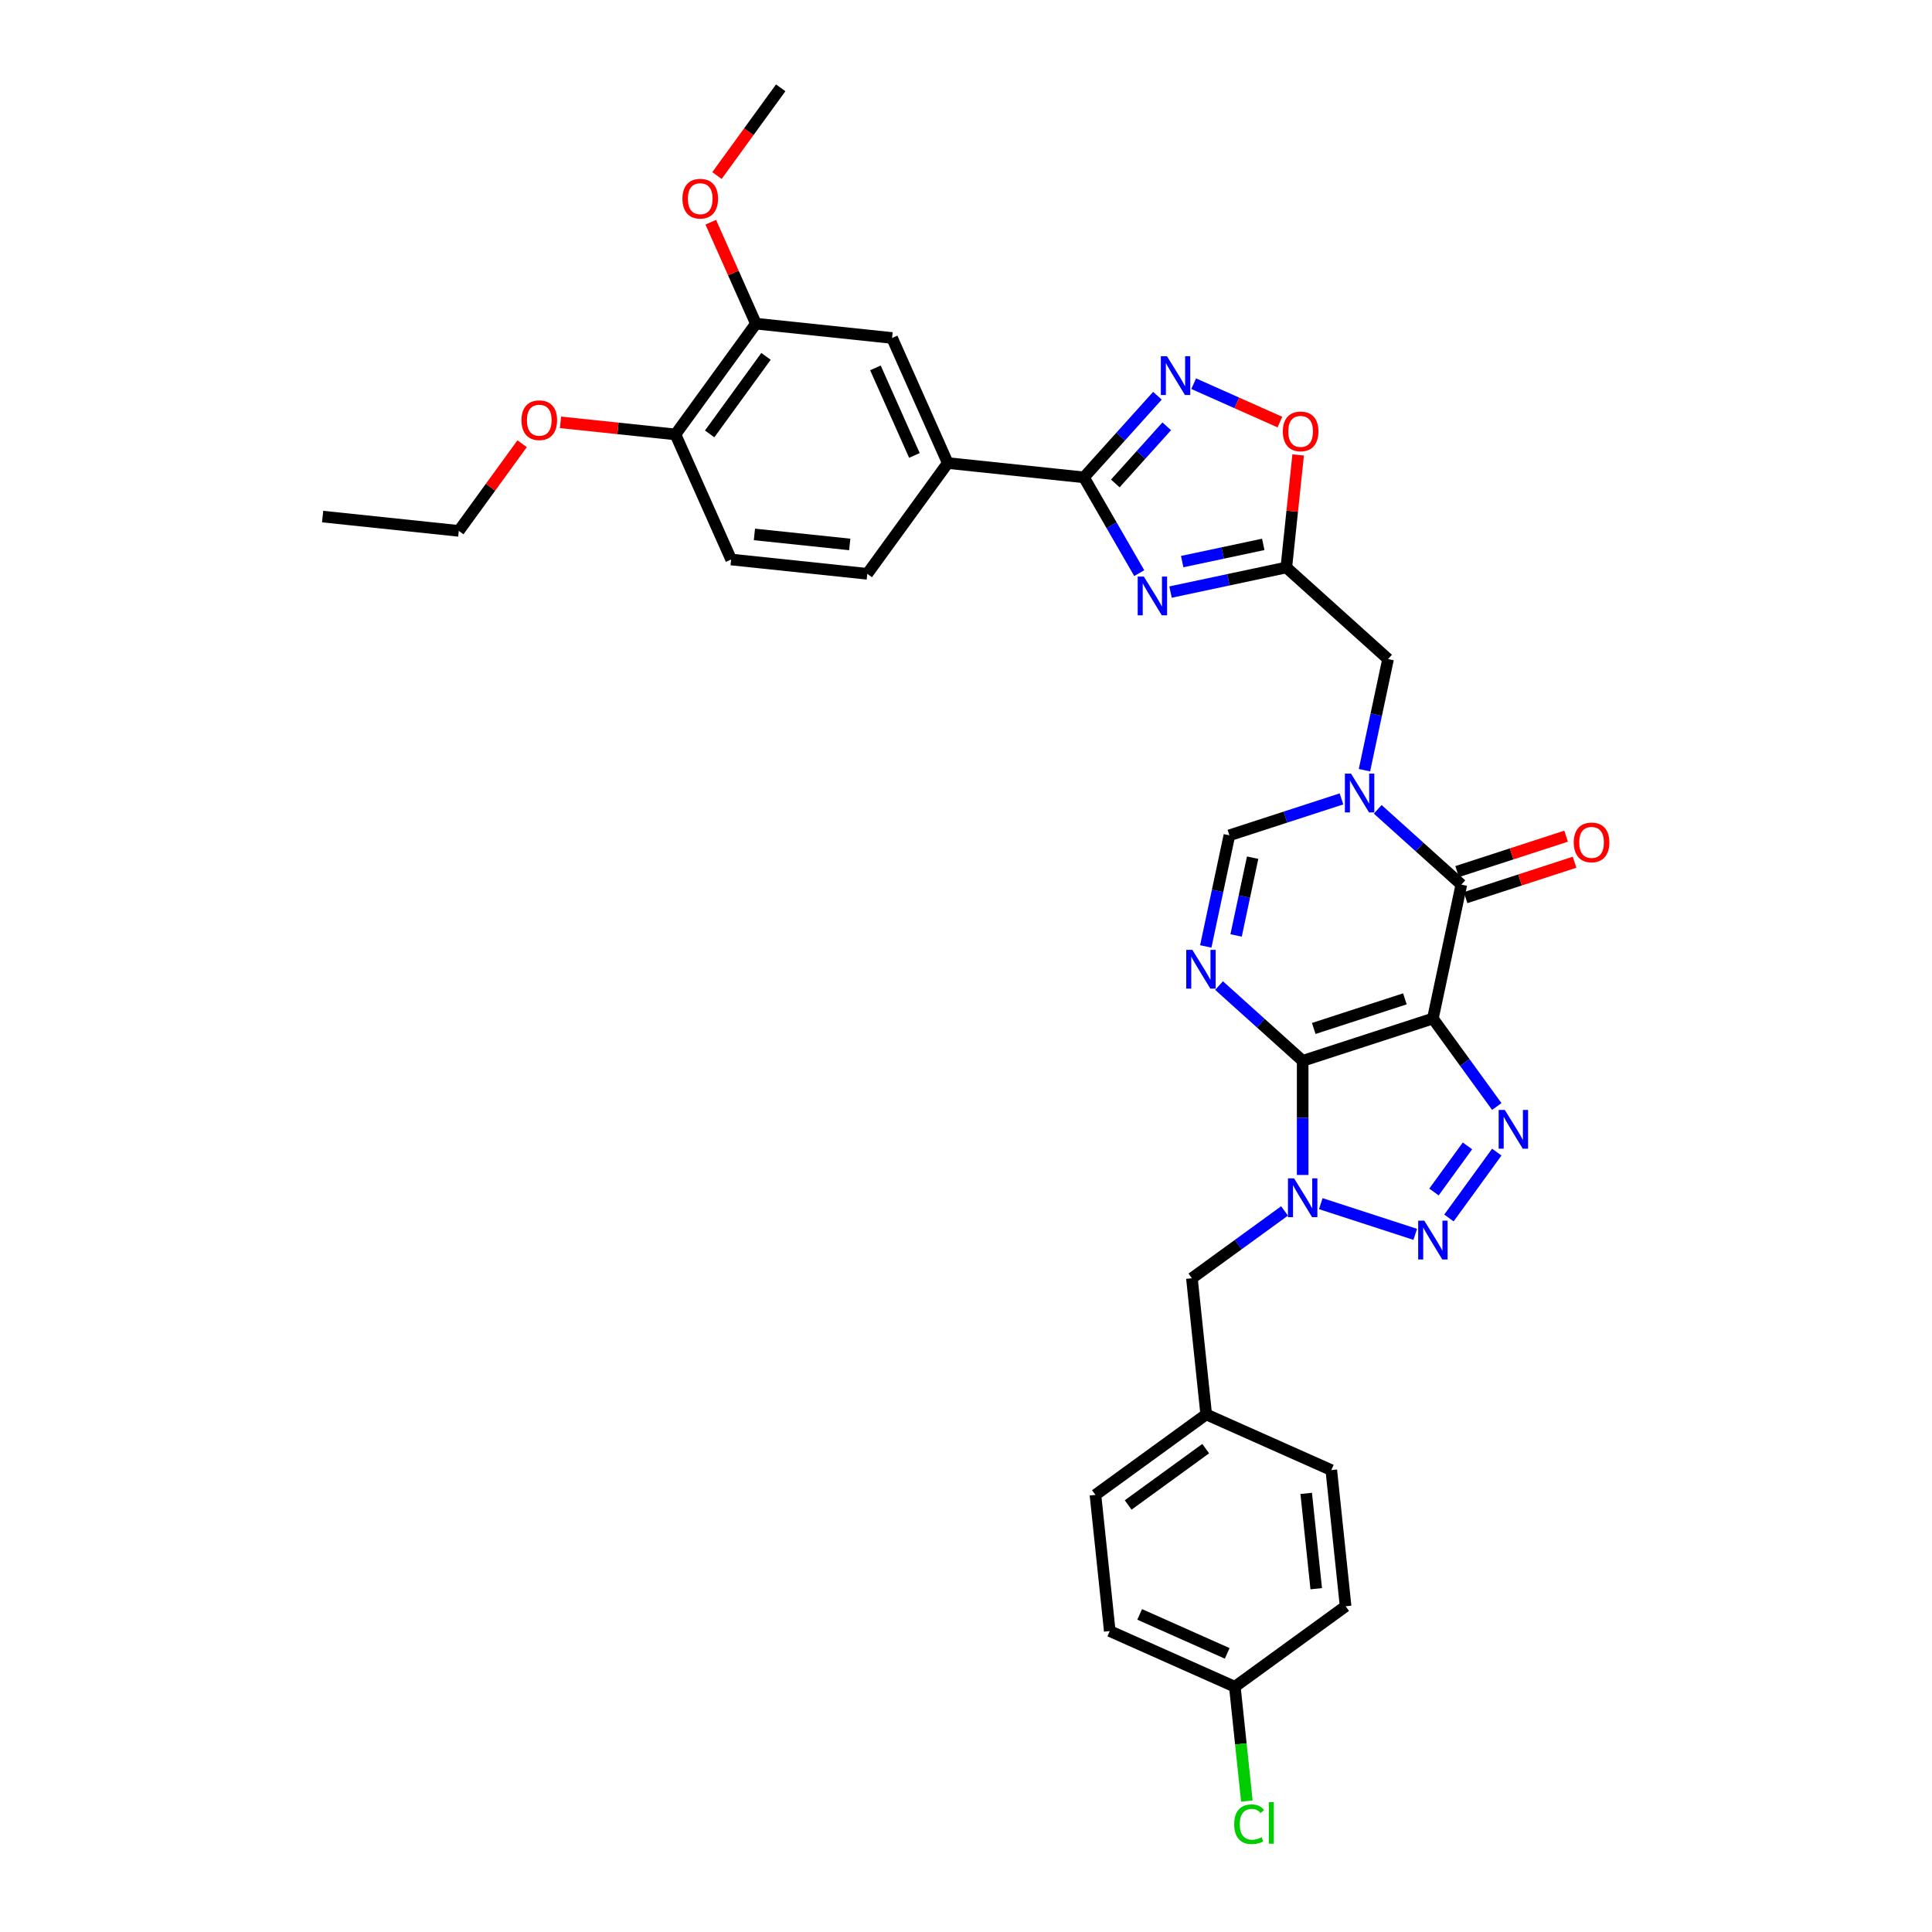 <?xml version='1.0' encoding='iso-8859-1'?>
<svg version='1.1' baseProfile='full'
              xmlns='http://www.w3.org/2000/svg'
                      xmlns:rdkit='http://www.rdkit.org/xml'
                      xmlns:xlink='http://www.w3.org/1999/xlink'
                  xml:space='preserve'
width='1000px' height='1000px' viewBox='0 0 1000 1000'>
<!-- END OF HEADER -->
<rect style='opacity:1.0;fill:#FFFFFF;stroke:none' width='1000' height='1000' x='0' y='0'> </rect>
<path class='bond-0' d='M 674.259,549.096 L 741.658,527.197' style='fill:none;fill-rule:evenodd;stroke:#000000;stroke-width:6px;stroke-linecap:butt;stroke-linejoin:miter;stroke-opacity:1' />
<path class='bond-0' d='M 679.989,532.331 L 727.168,517.002' style='fill:none;fill-rule:evenodd;stroke:#000000;stroke-width:6px;stroke-linecap:butt;stroke-linejoin:miter;stroke-opacity:1' />
<path class='bond-1' d='M 674.259,549.096 L 674.259,578.626' style='fill:none;fill-rule:evenodd;stroke:#000000;stroke-width:6px;stroke-linecap:butt;stroke-linejoin:miter;stroke-opacity:1' />
<path class='bond-1' d='M 674.259,578.626 L 674.259,608.156' style='fill:none;fill-rule:evenodd;stroke:#0000FF;stroke-width:6px;stroke-linecap:butt;stroke-linejoin:miter;stroke-opacity:1' />
<path class='bond-2' d='M 674.259,549.096 L 652.619,529.61' style='fill:none;fill-rule:evenodd;stroke:#000000;stroke-width:6px;stroke-linecap:butt;stroke-linejoin:miter;stroke-opacity:1' />
<path class='bond-2' d='M 652.619,529.61 L 630.978,510.125' style='fill:none;fill-rule:evenodd;stroke:#0000FF;stroke-width:6px;stroke-linecap:butt;stroke-linejoin:miter;stroke-opacity:1' />
<path class='bond-3' d='M 741.658,527.197 L 758.196,549.96' style='fill:none;fill-rule:evenodd;stroke:#000000;stroke-width:6px;stroke-linecap:butt;stroke-linejoin:miter;stroke-opacity:1' />
<path class='bond-3' d='M 758.196,549.96 L 774.735,572.723' style='fill:none;fill-rule:evenodd;stroke:#0000FF;stroke-width:6px;stroke-linecap:butt;stroke-linejoin:miter;stroke-opacity:1' />
<path class='bond-5' d='M 741.658,527.197 L 756.392,457.878' style='fill:none;fill-rule:evenodd;stroke:#000000;stroke-width:6px;stroke-linecap:butt;stroke-linejoin:miter;stroke-opacity:1' />
<path class='bond-4' d='M 683.642,623.012 L 732.522,638.894' style='fill:none;fill-rule:evenodd;stroke:#0000FF;stroke-width:6px;stroke-linecap:butt;stroke-linejoin:miter;stroke-opacity:1' />
<path class='bond-15' d='M 664.877,626.78 L 640.902,644.199' style='fill:none;fill-rule:evenodd;stroke:#0000FF;stroke-width:6px;stroke-linecap:butt;stroke-linejoin:miter;stroke-opacity:1' />
<path class='bond-15' d='M 640.902,644.199 L 616.927,661.618' style='fill:none;fill-rule:evenodd;stroke:#000000;stroke-width:6px;stroke-linecap:butt;stroke-linejoin:miter;stroke-opacity:1' />
<path class='bond-11' d='M 624.104,489.87 L 630.217,461.114' style='fill:none;fill-rule:evenodd;stroke:#0000FF;stroke-width:6px;stroke-linecap:butt;stroke-linejoin:miter;stroke-opacity:1' />
<path class='bond-11' d='M 630.217,461.114 L 636.329,432.358' style='fill:none;fill-rule:evenodd;stroke:#000000;stroke-width:6px;stroke-linecap:butt;stroke-linejoin:miter;stroke-opacity:1' />
<path class='bond-11' d='M 639.802,484.19 L 644.08,464.061' style='fill:none;fill-rule:evenodd;stroke:#0000FF;stroke-width:6px;stroke-linecap:butt;stroke-linejoin:miter;stroke-opacity:1' />
<path class='bond-11' d='M 644.08,464.061 L 648.359,443.932' style='fill:none;fill-rule:evenodd;stroke:#000000;stroke-width:6px;stroke-linecap:butt;stroke-linejoin:miter;stroke-opacity:1' />
<path class='bond-34' d='M 774.735,596.336 L 749.971,630.42' style='fill:none;fill-rule:evenodd;stroke:#0000FF;stroke-width:6px;stroke-linecap:butt;stroke-linejoin:miter;stroke-opacity:1' />
<path class='bond-34' d='M 759.554,593.118 L 742.219,616.977' style='fill:none;fill-rule:evenodd;stroke:#0000FF;stroke-width:6px;stroke-linecap:butt;stroke-linejoin:miter;stroke-opacity:1' />
<path class='bond-18' d='M 758.582,464.618 L 786.789,455.453' style='fill:none;fill-rule:evenodd;stroke:#000000;stroke-width:6px;stroke-linecap:butt;stroke-linejoin:miter;stroke-opacity:1' />
<path class='bond-18' d='M 786.789,455.453 L 814.996,446.288' style='fill:none;fill-rule:evenodd;stroke:#FF0000;stroke-width:6px;stroke-linecap:butt;stroke-linejoin:miter;stroke-opacity:1' />
<path class='bond-18' d='M 754.202,451.139 L 782.409,441.974' style='fill:none;fill-rule:evenodd;stroke:#000000;stroke-width:6px;stroke-linecap:butt;stroke-linejoin:miter;stroke-opacity:1' />
<path class='bond-18' d='M 782.409,441.974 L 810.616,432.808' style='fill:none;fill-rule:evenodd;stroke:#FF0000;stroke-width:6px;stroke-linecap:butt;stroke-linejoin:miter;stroke-opacity:1' />
<path class='bond-35' d='M 756.392,457.878 L 734.751,438.393' style='fill:none;fill-rule:evenodd;stroke:#000000;stroke-width:6px;stroke-linecap:butt;stroke-linejoin:miter;stroke-opacity:1' />
<path class='bond-35' d='M 734.751,438.393 L 713.11,418.907' style='fill:none;fill-rule:evenodd;stroke:#0000FF;stroke-width:6px;stroke-linecap:butt;stroke-linejoin:miter;stroke-opacity:1' />
<path class='bond-6' d='M 694.345,413.508 L 665.337,422.933' style='fill:none;fill-rule:evenodd;stroke:#0000FF;stroke-width:6px;stroke-linecap:butt;stroke-linejoin:miter;stroke-opacity:1' />
<path class='bond-6' d='M 665.337,422.933 L 636.329,432.358' style='fill:none;fill-rule:evenodd;stroke:#000000;stroke-width:6px;stroke-linecap:butt;stroke-linejoin:miter;stroke-opacity:1' />
<path class='bond-13' d='M 706.237,398.653 L 712.349,369.897' style='fill:none;fill-rule:evenodd;stroke:#0000FF;stroke-width:6px;stroke-linecap:butt;stroke-linejoin:miter;stroke-opacity:1' />
<path class='bond-13' d='M 712.349,369.897 L 718.462,341.141' style='fill:none;fill-rule:evenodd;stroke:#000000;stroke-width:6px;stroke-linecap:butt;stroke-linejoin:miter;stroke-opacity:1' />
<path class='bond-7' d='M 605.862,306.461 L 635.829,300.091' style='fill:none;fill-rule:evenodd;stroke:#0000FF;stroke-width:6px;stroke-linecap:butt;stroke-linejoin:miter;stroke-opacity:1' />
<path class='bond-7' d='M 635.829,300.091 L 665.797,293.721' style='fill:none;fill-rule:evenodd;stroke:#000000;stroke-width:6px;stroke-linecap:butt;stroke-linejoin:miter;stroke-opacity:1' />
<path class='bond-7' d='M 611.905,290.687 L 632.883,286.228' style='fill:none;fill-rule:evenodd;stroke:#0000FF;stroke-width:6px;stroke-linecap:butt;stroke-linejoin:miter;stroke-opacity:1' />
<path class='bond-7' d='M 632.883,286.228 L 653.86,281.769' style='fill:none;fill-rule:evenodd;stroke:#000000;stroke-width:6px;stroke-linecap:butt;stroke-linejoin:miter;stroke-opacity:1' />
<path class='bond-8' d='M 589.662,296.649 L 575.354,271.866' style='fill:none;fill-rule:evenodd;stroke:#0000FF;stroke-width:6px;stroke-linecap:butt;stroke-linejoin:miter;stroke-opacity:1' />
<path class='bond-8' d='M 575.354,271.866 L 561.045,247.083' style='fill:none;fill-rule:evenodd;stroke:#000000;stroke-width:6px;stroke-linecap:butt;stroke-linejoin:miter;stroke-opacity:1' />
<path class='bond-14' d='M 561.045,247.083 L 490.566,239.675' style='fill:none;fill-rule:evenodd;stroke:#000000;stroke-width:6px;stroke-linecap:butt;stroke-linejoin:miter;stroke-opacity:1' />
<path class='bond-37' d='M 561.045,247.083 L 580.064,225.961' style='fill:none;fill-rule:evenodd;stroke:#000000;stroke-width:6px;stroke-linecap:butt;stroke-linejoin:miter;stroke-opacity:1' />
<path class='bond-37' d='M 580.064,225.961 L 599.082,204.839' style='fill:none;fill-rule:evenodd;stroke:#0000FF;stroke-width:6px;stroke-linecap:butt;stroke-linejoin:miter;stroke-opacity:1' />
<path class='bond-37' d='M 577.284,250.23 L 590.596,235.445' style='fill:none;fill-rule:evenodd;stroke:#000000;stroke-width:6px;stroke-linecap:butt;stroke-linejoin:miter;stroke-opacity:1' />
<path class='bond-37' d='M 590.596,235.445 L 603.909,220.66' style='fill:none;fill-rule:evenodd;stroke:#0000FF;stroke-width:6px;stroke-linecap:butt;stroke-linejoin:miter;stroke-opacity:1' />
<path class='bond-9' d='M 665.797,293.721 L 718.462,341.141' style='fill:none;fill-rule:evenodd;stroke:#000000;stroke-width:6px;stroke-linecap:butt;stroke-linejoin:miter;stroke-opacity:1' />
<path class='bond-12' d='M 665.797,293.721 L 668.858,264.598' style='fill:none;fill-rule:evenodd;stroke:#000000;stroke-width:6px;stroke-linecap:butt;stroke-linejoin:miter;stroke-opacity:1' />
<path class='bond-12' d='M 668.858,264.598 L 671.919,235.474' style='fill:none;fill-rule:evenodd;stroke:#FF0000;stroke-width:6px;stroke-linecap:butt;stroke-linejoin:miter;stroke-opacity:1' />
<path class='bond-10' d='M 617.847,198.596 L 640.162,208.531' style='fill:none;fill-rule:evenodd;stroke:#0000FF;stroke-width:6px;stroke-linecap:butt;stroke-linejoin:miter;stroke-opacity:1' />
<path class='bond-10' d='M 640.162,208.531 L 662.477,218.466' style='fill:none;fill-rule:evenodd;stroke:#FF0000;stroke-width:6px;stroke-linecap:butt;stroke-linejoin:miter;stroke-opacity:1' />
<path class='bond-16' d='M 490.566,239.675 L 461.742,174.935' style='fill:none;fill-rule:evenodd;stroke:#000000;stroke-width:6px;stroke-linecap:butt;stroke-linejoin:miter;stroke-opacity:1' />
<path class='bond-16' d='M 473.295,235.729 L 453.118,190.411' style='fill:none;fill-rule:evenodd;stroke:#000000;stroke-width:6px;stroke-linecap:butt;stroke-linejoin:miter;stroke-opacity:1' />
<path class='bond-20' d='M 490.566,239.675 L 448.912,297.008' style='fill:none;fill-rule:evenodd;stroke:#000000;stroke-width:6px;stroke-linecap:butt;stroke-linejoin:miter;stroke-opacity:1' />
<path class='bond-22' d='M 616.927,661.618 L 624.334,732.096' style='fill:none;fill-rule:evenodd;stroke:#000000;stroke-width:6px;stroke-linecap:butt;stroke-linejoin:miter;stroke-opacity:1' />
<path class='bond-17' d='M 461.742,174.935 L 391.263,167.527' style='fill:none;fill-rule:evenodd;stroke:#000000;stroke-width:6px;stroke-linecap:butt;stroke-linejoin:miter;stroke-opacity:1' />
<path class='bond-24' d='M 391.263,167.527 L 379.574,141.273' style='fill:none;fill-rule:evenodd;stroke:#000000;stroke-width:6px;stroke-linecap:butt;stroke-linejoin:miter;stroke-opacity:1' />
<path class='bond-24' d='M 379.574,141.273 L 367.885,115.019' style='fill:none;fill-rule:evenodd;stroke:#FF0000;stroke-width:6px;stroke-linecap:butt;stroke-linejoin:miter;stroke-opacity:1' />
<path class='bond-38' d='M 391.263,167.527 L 349.609,224.86' style='fill:none;fill-rule:evenodd;stroke:#000000;stroke-width:6px;stroke-linecap:butt;stroke-linejoin:miter;stroke-opacity:1' />
<path class='bond-38' d='M 396.482,184.458 L 367.324,224.591' style='fill:none;fill-rule:evenodd;stroke:#000000;stroke-width:6px;stroke-linecap:butt;stroke-linejoin:miter;stroke-opacity:1' />
<path class='bond-19' d='M 349.609,224.86 L 378.433,289.6' style='fill:none;fill-rule:evenodd;stroke:#000000;stroke-width:6px;stroke-linecap:butt;stroke-linejoin:miter;stroke-opacity:1' />
<path class='bond-30' d='M 349.609,224.86 L 319.862,221.733' style='fill:none;fill-rule:evenodd;stroke:#000000;stroke-width:6px;stroke-linecap:butt;stroke-linejoin:miter;stroke-opacity:1' />
<path class='bond-30' d='M 319.862,221.733 L 290.114,218.607' style='fill:none;fill-rule:evenodd;stroke:#FF0000;stroke-width:6px;stroke-linecap:butt;stroke-linejoin:miter;stroke-opacity:1' />
<path class='bond-21' d='M 448.912,297.008 L 378.433,289.6' style='fill:none;fill-rule:evenodd;stroke:#000000;stroke-width:6px;stroke-linecap:butt;stroke-linejoin:miter;stroke-opacity:1' />
<path class='bond-21' d='M 439.822,281.801 L 390.486,276.616' style='fill:none;fill-rule:evenodd;stroke:#000000;stroke-width:6px;stroke-linecap:butt;stroke-linejoin:miter;stroke-opacity:1' />
<path class='bond-26' d='M 624.334,732.096 L 689.075,760.921' style='fill:none;fill-rule:evenodd;stroke:#000000;stroke-width:6px;stroke-linecap:butt;stroke-linejoin:miter;stroke-opacity:1' />
<path class='bond-27' d='M 624.334,732.096 L 567.002,773.751' style='fill:none;fill-rule:evenodd;stroke:#000000;stroke-width:6px;stroke-linecap:butt;stroke-linejoin:miter;stroke-opacity:1' />
<path class='bond-27' d='M 624.065,749.811 L 583.933,778.969' style='fill:none;fill-rule:evenodd;stroke:#000000;stroke-width:6px;stroke-linecap:butt;stroke-linejoin:miter;stroke-opacity:1' />
<path class='bond-23' d='M 639.15,873.054 L 574.409,844.23' style='fill:none;fill-rule:evenodd;stroke:#000000;stroke-width:6px;stroke-linecap:butt;stroke-linejoin:miter;stroke-opacity:1' />
<path class='bond-23' d='M 635.203,855.782 L 589.885,835.605' style='fill:none;fill-rule:evenodd;stroke:#000000;stroke-width:6px;stroke-linecap:butt;stroke-linejoin:miter;stroke-opacity:1' />
<path class='bond-25' d='M 639.15,873.054 L 642.259,902.638' style='fill:none;fill-rule:evenodd;stroke:#000000;stroke-width:6px;stroke-linecap:butt;stroke-linejoin:miter;stroke-opacity:1' />
<path class='bond-25' d='M 642.259,902.638 L 645.369,932.222' style='fill:none;fill-rule:evenodd;stroke:#00CC00;stroke-width:6px;stroke-linecap:butt;stroke-linejoin:miter;stroke-opacity:1' />
<path class='bond-36' d='M 639.15,873.054 L 696.482,831.399' style='fill:none;fill-rule:evenodd;stroke:#000000;stroke-width:6px;stroke-linecap:butt;stroke-linejoin:miter;stroke-opacity:1' />
<path class='bond-32' d='M 371.1,90.867 L 387.597,68.161' style='fill:none;fill-rule:evenodd;stroke:#FF0000;stroke-width:6px;stroke-linecap:butt;stroke-linejoin:miter;stroke-opacity:1' />
<path class='bond-32' d='M 387.597,68.161 L 404.094,45.455' style='fill:none;fill-rule:evenodd;stroke:#000000;stroke-width:6px;stroke-linecap:butt;stroke-linejoin:miter;stroke-opacity:1' />
<path class='bond-29' d='M 689.075,760.921 L 696.482,831.399' style='fill:none;fill-rule:evenodd;stroke:#000000;stroke-width:6px;stroke-linecap:butt;stroke-linejoin:miter;stroke-opacity:1' />
<path class='bond-29' d='M 676.09,772.974 L 681.275,822.309' style='fill:none;fill-rule:evenodd;stroke:#000000;stroke-width:6px;stroke-linecap:butt;stroke-linejoin:miter;stroke-opacity:1' />
<path class='bond-28' d='M 567.002,773.751 L 574.409,844.23' style='fill:none;fill-rule:evenodd;stroke:#000000;stroke-width:6px;stroke-linecap:butt;stroke-linejoin:miter;stroke-opacity:1' />
<path class='bond-31' d='M 270.243,229.684 L 253.859,252.235' style='fill:none;fill-rule:evenodd;stroke:#FF0000;stroke-width:6px;stroke-linecap:butt;stroke-linejoin:miter;stroke-opacity:1' />
<path class='bond-31' d='M 253.859,252.235 L 237.476,274.785' style='fill:none;fill-rule:evenodd;stroke:#000000;stroke-width:6px;stroke-linecap:butt;stroke-linejoin:miter;stroke-opacity:1' />
<path class='bond-33' d='M 237.476,274.785 L 166.997,267.377' style='fill:none;fill-rule:evenodd;stroke:#000000;stroke-width:6px;stroke-linecap:butt;stroke-linejoin:miter;stroke-opacity:1' />
<path  class='atom-2' d='M 669.823 609.928
L 676.4 620.558
Q 677.052 621.607, 678.1 623.506
Q 679.149 625.406, 679.206 625.519
L 679.206 609.928
L 681.871 609.928
L 681.871 629.998
L 679.121 629.998
L 672.063 618.376
Q 671.24 617.015, 670.362 615.456
Q 669.511 613.897, 669.256 613.415
L 669.256 629.998
L 666.648 629.998
L 666.648 609.928
L 669.823 609.928
' fill='#0000FF'/>
<path  class='atom-3' d='M 617.159 491.642
L 623.735 502.272
Q 624.387 503.321, 625.436 505.22
Q 626.485 507.119, 626.541 507.233
L 626.541 491.642
L 629.206 491.642
L 629.206 511.711
L 626.456 511.711
L 619.398 500.089
Q 618.576 498.729, 617.697 497.169
Q 616.847 495.61, 616.592 495.129
L 616.592 511.711
L 613.984 511.711
L 613.984 491.642
L 617.159 491.642
' fill='#0000FF'/>
<path  class='atom-4' d='M 778.876 574.495
L 785.453 585.125
Q 786.105 586.174, 787.154 588.073
Q 788.202 589.972, 788.259 590.085
L 788.259 574.495
L 790.924 574.495
L 790.924 594.564
L 788.174 594.564
L 781.116 582.942
Q 780.294 581.581, 779.415 580.022
Q 778.564 578.463, 778.309 577.981
L 778.309 594.564
L 775.701 594.564
L 775.701 574.495
L 778.876 574.495
' fill='#0000FF'/>
<path  class='atom-5' d='M 737.222 631.827
L 743.798 642.457
Q 744.45 643.506, 745.499 645.405
Q 746.548 647.305, 746.604 647.418
L 746.604 631.827
L 749.269 631.827
L 749.269 651.897
L 746.519 651.897
L 739.461 640.275
Q 738.639 638.914, 737.76 637.355
Q 736.91 635.796, 736.655 635.314
L 736.655 651.897
L 734.047 651.897
L 734.047 631.827
L 737.222 631.827
' fill='#0000FF'/>
<path  class='atom-7' d='M 699.291 400.424
L 705.868 411.054
Q 706.52 412.103, 707.569 414.002
Q 708.617 415.902, 708.674 416.015
L 708.674 400.424
L 711.339 400.424
L 711.339 420.494
L 708.589 420.494
L 701.531 408.872
Q 700.709 407.511, 699.83 405.952
Q 698.979 404.393, 698.724 403.911
L 698.724 420.494
L 696.116 420.494
L 696.116 400.424
L 699.291 400.424
' fill='#0000FF'/>
<path  class='atom-8' d='M 592.043 298.421
L 598.619 309.051
Q 599.271 310.1, 600.32 311.999
Q 601.369 313.898, 601.425 314.011
L 601.425 298.421
L 604.09 298.421
L 604.09 318.49
L 601.34 318.49
L 594.282 306.868
Q 593.46 305.507, 592.581 303.948
Q 591.731 302.389, 591.476 301.907
L 591.476 318.49
L 588.868 318.49
L 588.868 298.421
L 592.043 298.421
' fill='#0000FF'/>
<path  class='atom-11' d='M 604.028 184.384
L 610.605 195.014
Q 611.257 196.063, 612.306 197.962
Q 613.354 199.861, 613.411 199.974
L 613.411 184.384
L 616.076 184.384
L 616.076 204.453
L 613.326 204.453
L 606.268 192.831
Q 605.446 191.47, 604.567 189.911
Q 603.716 188.352, 603.461 187.87
L 603.461 204.453
L 600.853 204.453
L 600.853 184.384
L 604.028 184.384
' fill='#0000FF'/>
<path  class='atom-13' d='M 663.992 223.299
Q 663.992 218.48, 666.373 215.787
Q 668.754 213.094, 673.205 213.094
Q 677.655 213.094, 680.036 215.787
Q 682.418 218.48, 682.418 223.299
Q 682.418 228.175, 680.008 230.953
Q 677.599 233.703, 673.205 233.703
Q 668.783 233.703, 666.373 230.953
Q 663.992 228.203, 663.992 223.299
M 673.205 231.435
Q 676.266 231.435, 677.91 229.394
Q 679.583 227.325, 679.583 223.299
Q 679.583 219.359, 677.91 217.375
Q 676.266 215.362, 673.205 215.362
Q 670.143 215.362, 668.471 217.347
Q 666.827 219.331, 666.827 223.299
Q 666.827 227.353, 668.471 229.394
Q 670.143 231.435, 673.205 231.435
' fill='#FF0000'/>
<path  class='atom-19' d='M 814.578 436.036
Q 814.578 431.217, 816.959 428.524
Q 819.34 425.831, 823.791 425.831
Q 828.241 425.831, 830.622 428.524
Q 833.003 431.217, 833.003 436.036
Q 833.003 440.912, 830.594 443.69
Q 828.184 446.439, 823.791 446.439
Q 819.368 446.439, 816.959 443.69
Q 814.578 440.94, 814.578 436.036
M 823.791 444.172
Q 826.852 444.172, 828.496 442.131
Q 830.169 440.061, 830.169 436.036
Q 830.169 432.096, 828.496 430.112
Q 826.852 428.099, 823.791 428.099
Q 820.729 428.099, 819.057 430.083
Q 817.413 432.067, 817.413 436.036
Q 817.413 440.09, 819.057 442.131
Q 820.729 444.172, 823.791 444.172
' fill='#FF0000'/>
<path  class='atom-25' d='M 353.227 102.844
Q 353.227 98.025, 355.608 95.332
Q 357.989 92.639, 362.439 92.639
Q 366.89 92.639, 369.271 95.332
Q 371.652 98.025, 371.652 102.844
Q 371.652 107.72, 369.243 110.497
Q 366.833 113.247, 362.439 113.247
Q 358.017 113.247, 355.608 110.497
Q 353.227 107.748, 353.227 102.844
M 362.439 110.979
Q 365.501 110.979, 367.145 108.938
Q 368.817 106.869, 368.817 102.844
Q 368.817 98.904, 367.145 96.919
Q 365.501 94.907, 362.439 94.907
Q 359.378 94.907, 357.705 96.891
Q 356.061 98.875, 356.061 102.844
Q 356.061 106.897, 357.705 108.938
Q 359.378 110.979, 362.439 110.979
' fill='#FF0000'/>
<path  class='atom-26' d='M 638.819 944.227
Q 638.819 939.238, 641.143 936.63
Q 643.496 933.994, 647.946 933.994
Q 652.085 933.994, 654.296 936.914
L 652.425 938.444
Q 650.809 936.318, 647.946 936.318
Q 644.913 936.318, 643.297 938.359
Q 641.71 940.372, 641.71 944.227
Q 641.71 948.196, 643.354 950.237
Q 645.027 952.278, 648.258 952.278
Q 650.469 952.278, 653.049 950.945
L 653.842 953.071
Q 652.794 953.752, 651.206 954.149
Q 649.619 954.545, 647.861 954.545
Q 643.496 954.545, 641.143 951.881
Q 638.819 949.216, 638.819 944.227
' fill='#00CC00'/>
<path  class='atom-26' d='M 656.734 932.775
L 659.342 932.775
L 659.342 954.29
L 656.734 954.29
L 656.734 932.775
' fill='#00CC00'/>
<path  class='atom-31' d='M 269.917 217.509
Q 269.917 212.69, 272.299 209.997
Q 274.68 207.304, 279.13 207.304
Q 283.581 207.304, 285.962 209.997
Q 288.343 212.69, 288.343 217.509
Q 288.343 222.385, 285.933 225.163
Q 283.524 227.912, 279.13 227.912
Q 274.708 227.912, 272.299 225.163
Q 269.917 222.413, 269.917 217.509
M 279.13 225.645
Q 282.192 225.645, 283.836 223.604
Q 285.508 221.534, 285.508 217.509
Q 285.508 213.569, 283.836 211.585
Q 282.192 209.572, 279.13 209.572
Q 276.069 209.572, 274.396 211.556
Q 272.752 213.541, 272.752 217.509
Q 272.752 221.563, 274.396 223.604
Q 276.069 225.645, 279.13 225.645
' fill='#FF0000'/>
</svg>
